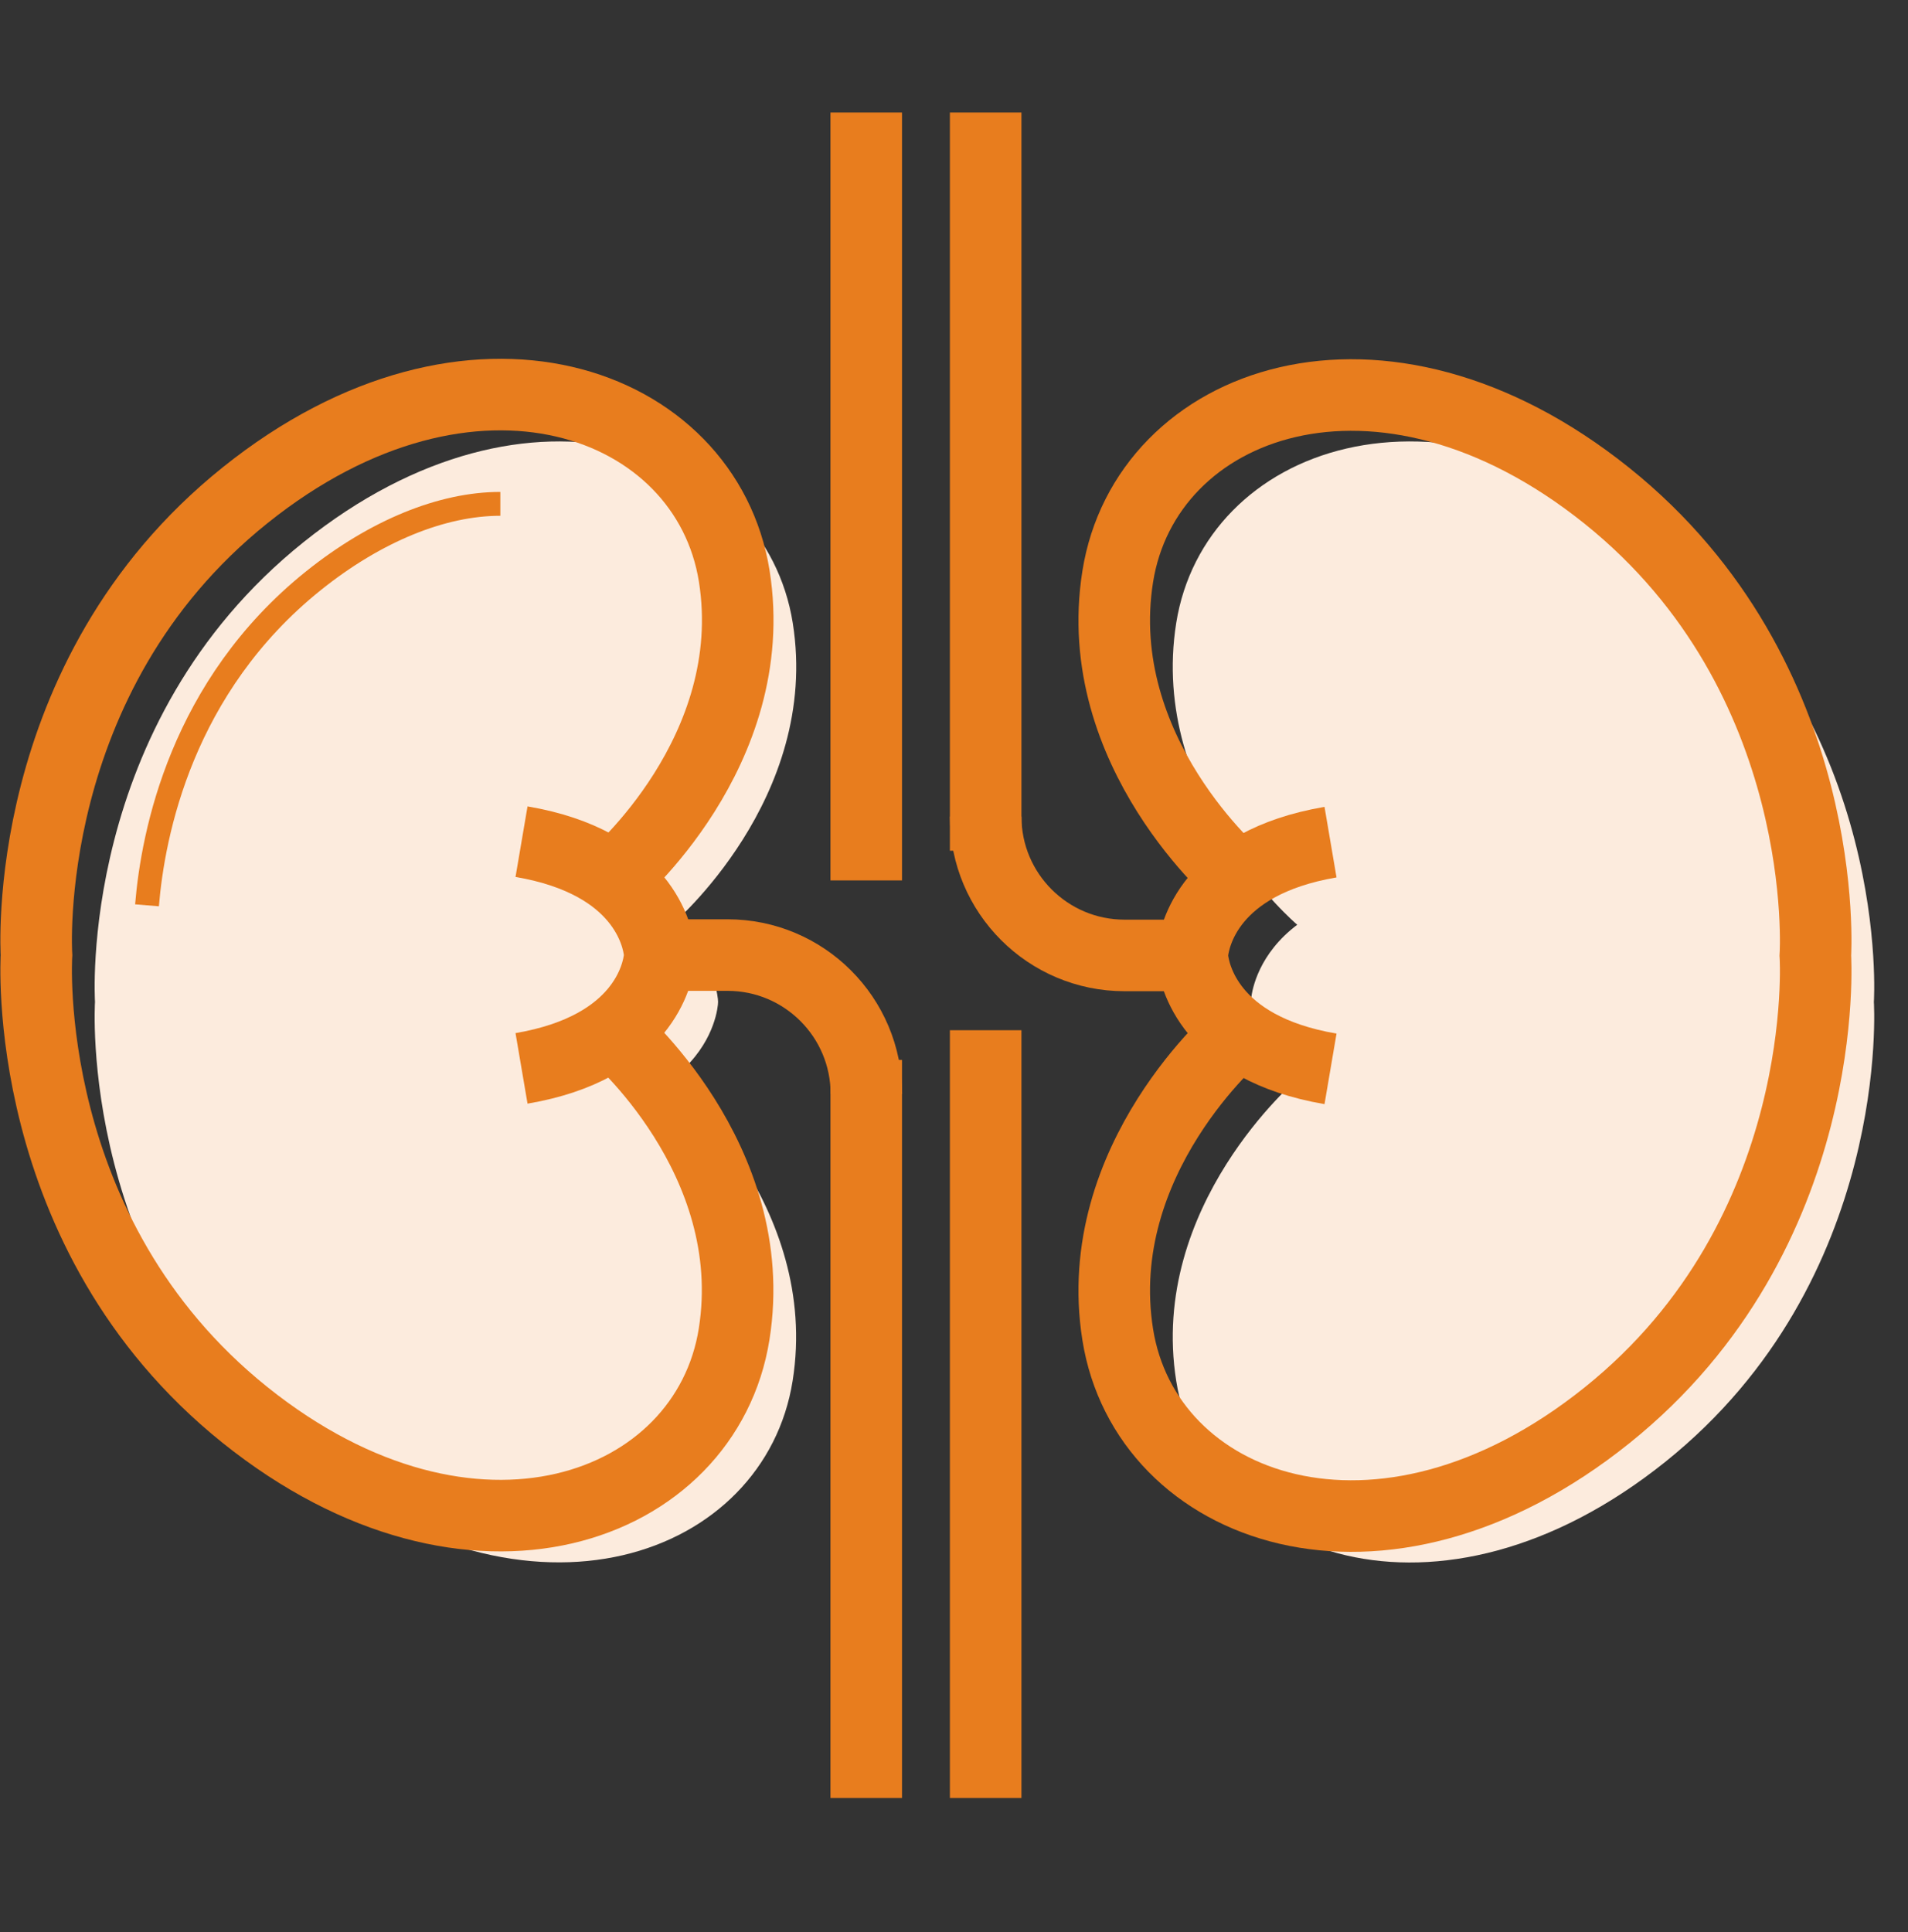 <svg width="80" height="81" viewBox="0 0 80 81" fill="none" xmlns="http://www.w3.org/2000/svg">
<rect x="0" y="0" width="80" height="81" fill="#333333" stroke="none"/>
<path d="M28.166 45.243V45.233C29.771 44.023 30.054 42.555 30.1 42.124C30.11 42.043 30.11 41.962 30.1 41.876C30.054 41.446 29.771 39.978 28.166 38.767C28.166 38.767 34.409 33.471 33.239 26.114C32.064 18.757 22.232 15.107 12.728 22.727C3.219 30.342 3.983 41.998 3.983 41.998C3.983 41.998 3.219 53.654 12.723 61.274C22.232 68.894 32.064 65.248 33.234 57.886C34.404 50.529 28.161 45.238 28.161 45.238L28.166 45.243Z" fill="#FCEBDD"/>
<path d="M54.391 45.243V45.233C52.786 44.023 52.503 42.555 52.457 42.124C52.447 42.043 52.447 41.962 52.457 41.876C52.503 41.446 52.786 39.978 54.391 38.767C54.391 38.767 48.148 33.471 49.318 26.114C50.492 18.757 60.325 15.107 69.829 22.727C79.338 30.347 78.569 42.003 78.569 42.003C78.569 42.003 79.333 53.659 69.829 61.279C60.32 68.899 50.487 65.254 49.318 57.892C48.148 50.535 54.391 45.243 54.391 45.243Z" fill="#FCEBDD"/>
<path d="M55.787 44.808C50.673 43.937 50.071 40.838 50 40.18C49.99 40.099 49.99 40.018 50 39.932C50.071 39.274 50.673 36.175 55.787 35.304" stroke="#E87D1E" stroke-width="3"/>
<path d="M51.938 43.299C51.938 43.299 45.695 48.585 46.865 55.947C48.034 63.304 57.872 66.955 67.376 59.335C76.885 51.714 76.115 40.059 76.115 40.059C76.115 40.059 76.88 28.403 67.376 20.783C57.867 13.162 48.034 16.808 46.865 24.17C45.695 31.527 51.938 36.818 51.938 36.818" stroke="#E87D1E" stroke-width="3"/>
<path d="M41.328 75.375V43.188" stroke="#E87D1E" stroke-width="3"/>
<path d="M41.328 35.664V34.236V4.717" stroke="#E87D1E" stroke-width="3"/>
<path d="M49.991 40.053H47.151C43.936 40.053 41.328 37.446 41.328 34.231" stroke="#E87D1E" stroke-width="3"/>
<path d="M21.867 35.284C26.981 36.155 27.584 39.254 27.654 39.912C27.665 39.993 27.665 40.074 27.654 40.16C27.584 40.818 26.981 43.917 21.867 44.788" stroke="#E87D1E" stroke-width="3"/>
<path d="M25.713 36.798C25.713 36.798 31.956 31.512 30.786 24.15C29.611 16.793 19.778 13.142 10.275 20.763C0.766 28.383 1.53 40.038 1.53 40.038C1.53 40.038 0.766 51.694 10.27 59.315C19.778 66.935 29.611 63.289 30.781 55.927C31.951 48.57 25.707 43.279 25.707 43.279" stroke="#E87D1E" stroke-width="3"/>
<path d="M20.979 21.122C18.549 21.122 15.769 22.241 13.146 24.342C7.617 28.773 6.412 34.929 6.164 37.952" stroke="#E87D1E"/>
<path d="M36.32 4.717V36.909" stroke="#E87D1E" stroke-width="3"/>
<path d="M36.32 44.433V45.861V75.375" stroke="#E87D1E" stroke-width="3"/>
<path d="M27.664 40.038H30.505C33.72 40.038 36.327 42.646 36.327 45.861" stroke="#E87D1E" stroke-width="3"/>
</svg>
